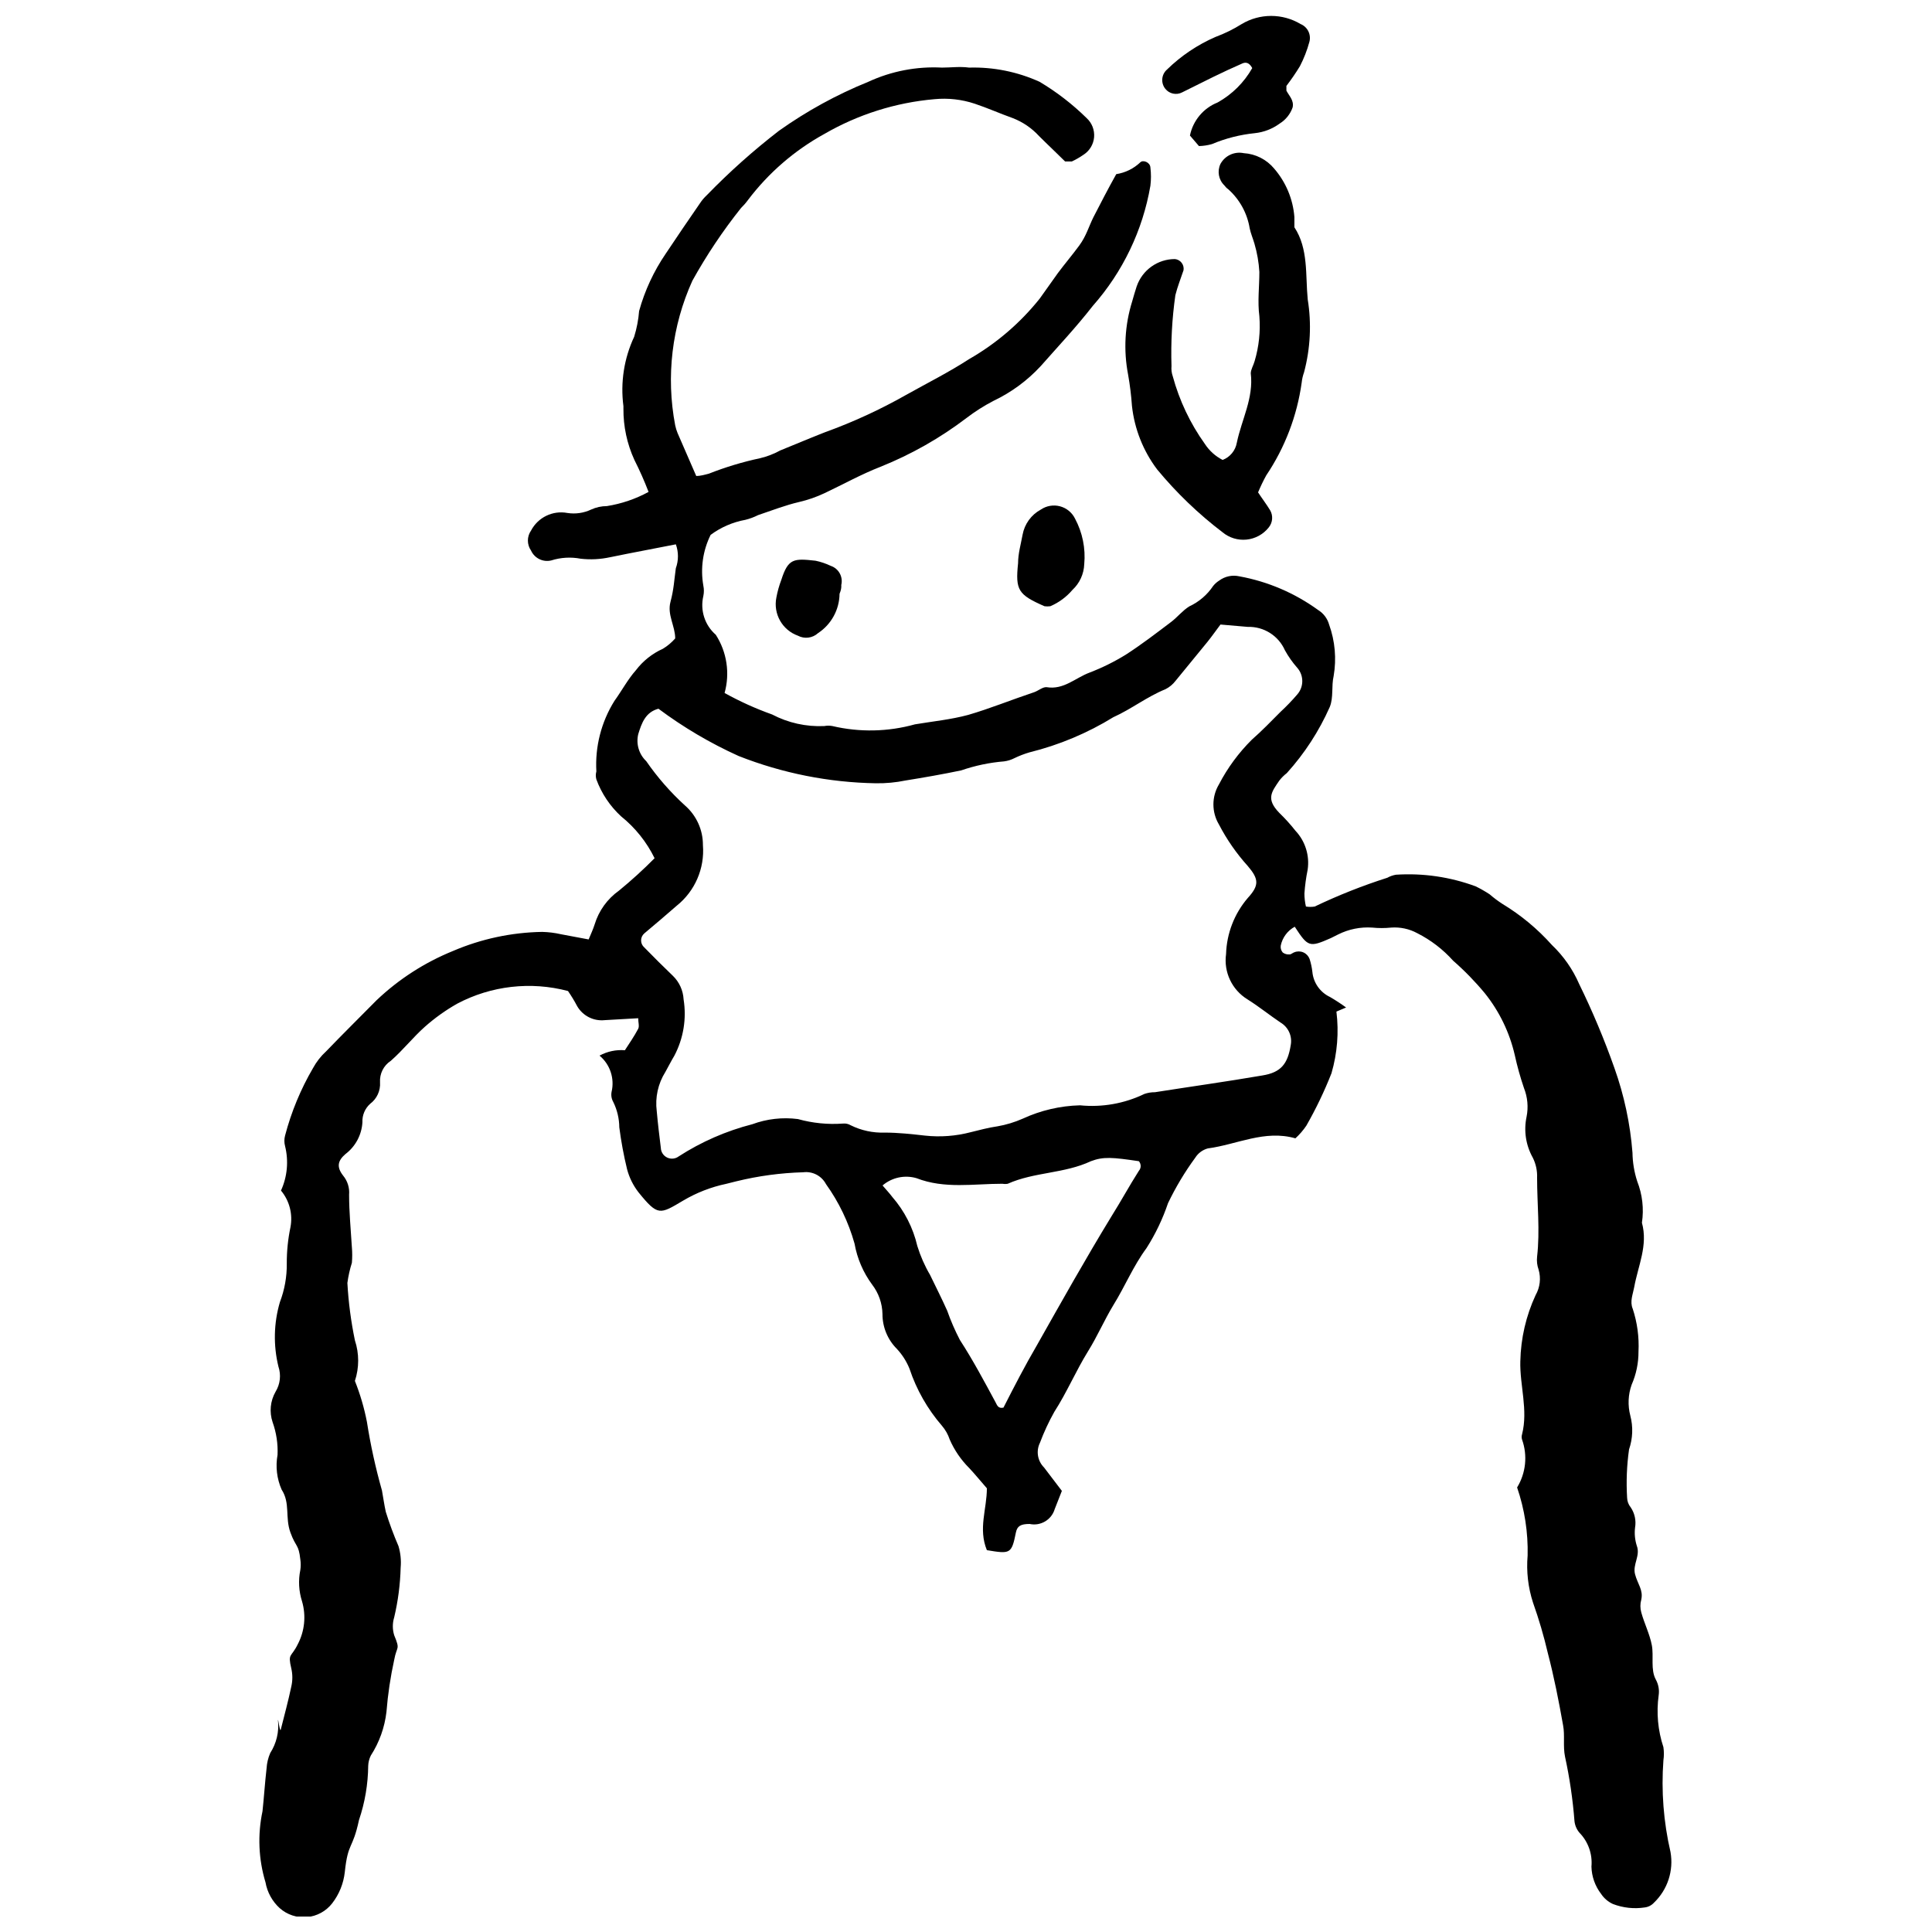 <?xml version="1.0" encoding="UTF-8"?>
<!-- Uploaded to: SVG Find, www.svgrepo.com, Generator: SVG Find Mixer Tools -->
<svg width="800px" height="800px" version="1.1" viewBox="144 144 512 512" xmlns="http://www.w3.org/2000/svg">
 <defs>
  <clipPath id="b">
   <path d="m212 161h375v490.9h-375z"/>
  </clipPath>
  <clipPath id="a">
   <path d="m452 148.09h40v34.906h-40z"/>
  </clipPath>
 </defs>
 <g clip-path="url(#b)">
  <path d="m294.53 406.63c-9.867-2.613-20.355-1.414-29.379 3.359-3.07 1.742-5.953 3.801-8.594 6.148-3.133 2.789-5.695 6.094-8.996 8.996-1.906 1.246-2.992 3.418-2.848 5.691 0.152 2.219-0.836 4.363-2.617 5.695-1.383 1.242-2.137 3.039-2.051 4.894-0.191 3.332-1.836 6.414-4.5 8.426-2.051 1.766-2.391 3.418-0.625 5.695 1.176 1.414 1.75 3.234 1.594 5.066 0 4.613 0.457 9.281 0.738 13.949h0.004c0.113 1.363 0.113 2.734 0 4.098-0.551 1.746-0.949 3.539-1.195 5.352 0.285 5.109 0.953 10.191 1.992 15.203 1.156 3.492 1.156 7.266 0 10.758 1.402 3.519 2.469 7.16 3.188 10.875 0.961 6.129 2.293 12.195 3.984 18.164 0.34 1.82 0.57 3.644 1.023 5.695l0.004-0.004c0.957 3.074 2.078 6.098 3.356 9.055 0.547 1.844 0.742 3.777 0.57 5.691-0.117 4.434-0.688 8.84-1.707 13.152-0.484 1.559-0.484 3.227 0 4.781 1.652 3.984 0.684 2.734 0 6.492-0.996 4.539-1.684 9.145-2.051 13.777-0.477 4.141-1.898 8.113-4.156 11.613-0.41 0.836-0.645 1.746-0.684 2.68-0.047 4.898-0.871 9.762-2.445 14.402-1.707 7.973-2.902 5.695-3.758 13.777-0.328 3.027-1.492 5.906-3.359 8.312-1.629 2.082-4.043 3.394-6.676 3.633-2.633 0.238-5.242-0.625-7.219-2.379-1.973-1.801-3.293-4.203-3.758-6.832-1.852-6.113-2.125-12.598-0.797-18.848 0.398-3.699 0.625-7.402 1.082-11.387 0.086-1.391 0.414-2.762 0.969-4.039 1.648-2.566 2.375-5.621 2.051-8.656 0-0.855 0.512 3.359 0.738 2.449 0.969-3.816 1.992-7.629 2.789-11.387 0.371-1.594 0.371-3.246 0-4.84-0.969-4.098 0-2.848 1.707-6.375h0.004c1.84-3.508 2.25-7.59 1.137-11.387-0.859-2.688-1.02-5.551-0.453-8.312 0.141-0.926 0.141-1.867 0-2.793-0.457-4.156-1.141-3.074-2.617-7.117-1.48-4.043 0-7.801-2.336-11.387-1.273-2.894-1.648-6.109-1.082-9.223 0.125-2.941-0.32-5.879-1.312-8.652-0.906-2.684-0.617-5.629 0.797-8.086 1.223-2 1.492-4.441 0.742-6.66-1.375-5.629-1.238-11.523 0.398-17.082 1.242-3.25 1.859-6.707 1.82-10.191-0.016-3.231 0.309-6.457 0.969-9.621 0.668-3.457-0.25-7.031-2.504-9.734 1.68-3.695 2.059-7.848 1.082-11.785-0.246-0.914-0.246-1.875 0-2.789 1.645-6.269 4.133-12.285 7.402-17.879 0.902-1.66 2.074-3.164 3.473-4.441 4.383-4.555 8.883-8.996 13.379-13.551 5.863-5.57 12.719-9.992 20.211-13.035 7.488-3.215 15.535-4.938 23.684-5.07 1.688 0.043 3.367 0.25 5.012 0.629l7.289 1.367c0.625-1.48 1.195-2.734 1.594-3.984v-0.004c1.098-3.606 3.359-6.75 6.434-8.938 3.297-2.695 6.453-5.566 9.449-8.598-2.109-4.309-5.141-8.098-8.883-11.102-2.93-2.695-5.176-6.055-6.547-9.793-0.195-0.688-0.195-1.418 0-2.106-0.371-6.57 1.301-13.094 4.781-18.676 1.938-2.676 3.531-5.695 5.695-8.141 1.879-2.469 4.344-4.426 7.172-5.695 1.215-0.738 2.309-1.66 3.246-2.731 0-3.301-2.164-6.262-1.254-9.68 0.91-3.418 0.969-5.695 1.422-8.938h0.004c0.738-2.043 0.738-4.277 0-6.32-5.695 1.141-11.387 2.164-17.422 3.418v-0.004c-2.562 0.559-5.195 0.695-7.801 0.398-2.598-0.5-5.277-0.344-7.801 0.457-2.18 0.527-4.43-0.574-5.352-2.617-1.113-1.59-1.113-3.707 0-5.297 1.836-3.5 5.738-5.394 9.621-4.668 2.152 0.336 4.356 0.02 6.32-0.91 1.305-0.598 2.723-0.906 4.156-0.91 3.871-0.613 7.606-1.883 11.047-3.758-1.109-2.891-2.363-5.723-3.758-8.484-1.945-4.25-2.938-8.875-2.902-13.551v-0.684c-0.828-6.277 0.16-12.656 2.844-18.391 0.688-2.223 1.129-4.512 1.312-6.832 1.5-5.418 3.887-10.555 7.059-15.199 2.961-4.441 5.977-8.883 9.051-13.324 0.516-0.793 1.129-1.52 1.824-2.164 5.961-6.141 12.352-11.848 19.129-17.078 7.367-5.231 15.312-9.586 23.684-12.98 6.109-2.824 12.812-4.113 19.527-3.758 2.336 0 4.781-0.34 7.172 0h0.004c6.43-0.184 12.816 1.102 18.676 3.758 4.523 2.695 8.711 5.926 12.469 9.621 1.414 1.293 2.144 3.168 1.98 5.078-0.168 1.91-1.219 3.633-2.836 4.656-0.973 0.676-2 1.266-3.074 1.766h-1.766c-2.164-2.164-4.555-4.383-6.891-6.719-1.934-2.113-4.328-3.75-7-4.781-3.359-1.195-6.66-2.676-10.078-3.816-3.426-1.137-7.055-1.543-10.648-1.195-10.293 0.895-20.266 4.043-29.207 9.223-7.891 4.344-14.777 10.301-20.211 17.48-0.562 0.773-1.191 1.496-1.879 2.164-4.812 6.047-9.117 12.484-12.867 19.242-5.434 11.996-7.027 25.383-4.555 38.316 0.148 0.703 0.359 1.387 0.629 2.051l4.953 11.387c1.082 0 2.277-0.34 3.359-0.625h-0.004c4.414-1.742 8.969-3.113 13.609-4.102 1.848-0.445 3.629-1.137 5.293-2.047 3.984-1.594 7.914-3.301 11.898-4.84h0.004c7.398-2.676 14.559-5.973 21.406-9.852 5.695-3.188 11.387-6.035 16.738-9.508 7.199-4.125 13.555-9.57 18.73-16.055l4.781-6.719c1.82-2.449 3.816-4.781 5.695-7.344s2.504-5.012 3.758-7.516c1.938-3.758 3.871-7.516 6.035-11.387 2.394-0.371 4.621-1.461 6.375-3.133 0.738-0.738 2.617 0 2.676 1.367 0.199 1.609 0.199 3.234 0 4.84-2.031 11.82-7.316 22.84-15.258 31.828-4.441 5.695-9.168 10.703-13.836 16v-0.004c-3.531 3.82-7.766 6.934-12.465 9.168-2.519 1.309-4.918 2.832-7.176 4.555-6.977 5.309-14.637 9.656-22.773 12.922-5.125 1.992-9.906 4.668-14.859 7.004-2.152 1.016-4.402 1.797-6.719 2.336-3.699 0.855-7.289 2.277-10.875 3.473-1.07 0.539-2.195 0.961-3.359 1.25-3.34 0.605-6.492 1.969-9.223 3.988-2.059 4.156-2.734 8.863-1.934 13.434 0.195 0.922 0.195 1.871 0 2.793-0.887 3.762 0.383 7.707 3.301 10.246 2.941 4.574 3.793 10.188 2.332 15.43 4.031 2.238 8.242 4.144 12.586 5.691 4.254 2.234 9.031 3.297 13.832 3.074 0.715-0.137 1.449-0.137 2.164 0 7.211 1.691 14.73 1.535 21.863-0.453 4.727-0.797 9.508-1.254 14.121-2.504 5.695-1.652 11.387-3.984 17.535-6.035 1.082-0.398 2.277-1.422 3.246-1.309 4.555 0.738 7.57-2.449 11.387-3.871v-0.004c3.328-1.273 6.527-2.856 9.562-4.723 4.156-2.676 8.086-5.695 12.07-8.711 1.652-1.254 3.016-3.016 4.781-4.098v-0.004c2.566-1.188 4.754-3.059 6.32-5.406 0.449-0.562 0.988-1.043 1.594-1.426 1.535-1.141 3.488-1.559 5.352-1.137 7.547 1.375 14.688 4.43 20.898 8.938 1.422 0.875 2.457 2.262 2.902 3.871 1.566 4.356 1.977 9.043 1.195 13.605-0.625 2.676 0 5.695-1.023 8.199-2.84 6.414-6.684 12.332-11.387 17.535-0.75 0.578-1.418 1.246-1.996 1.996-2.051 3.016-3.586 4.84 0 8.539 1.527 1.477 2.957 3.055 4.273 4.727 2.613 2.769 3.809 6.59 3.242 10.359-0.422 2.066-0.707 4.16-0.852 6.266 0 1.168 0.133 2.332 0.398 3.473 0.773 0.129 1.562 0.129 2.332 0 6.234-2.981 12.664-5.527 19.246-7.629 0.707-0.395 1.477-0.664 2.277-0.801 7.176-0.469 14.375 0.582 21.121 3.078 1.277 0.621 2.512 1.328 3.699 2.106 1.078 0.934 2.219 1.789 3.418 2.562 4.879 2.953 9.293 6.617 13.094 10.875 3.078 2.934 5.539 6.457 7.231 10.359 3.543 7.234 6.66 14.668 9.34 22.262 2.578 7.234 4.188 14.777 4.781 22.434 0.039 2.57 0.461 5.121 1.254 7.57 1.371 3.492 1.805 7.281 1.25 10.988 1.652 5.977-1.023 11.387-2.051 17.082-0.34 1.879-1.195 3.758-0.398 5.695l0.004-0.004c1.207 3.668 1.727 7.531 1.535 11.387 0.012 3.019-0.609 6.004-1.82 8.77-0.934 2.637-1.055 5.492-0.344 8.199 0.773 2.945 0.652 6.059-0.34 8.938-0.602 4.242-0.773 8.535-0.512 12.809 0.027 0.938 0.367 1.84 0.965 2.562 1.055 1.57 1.465 3.488 1.141 5.352-0.191 1.609-0.035 3.238 0.453 4.785 1.023 2.676-1.141 4.953-0.457 7.57 0.684 2.617 2.219 4.156 1.652 6.719h0.004c-0.316 1.117-0.316 2.297 0 3.414 0.797 2.902 2.219 5.695 2.789 8.652 0.566 2.965-0.398 6.492 1.082 9.168 0.68 1.254 0.941 2.691 0.738 4.102-0.641 4.629-0.215 9.34 1.254 13.777 0.168 1.152 0.168 2.32 0 3.473-0.605 8.152 0.031 16.348 1.879 24.312 0.875 4.93-0.77 9.973-4.387 13.434-0.637 0.699-1.508 1.145-2.445 1.254-2.84 0.434-5.746 0.117-8.426-0.91-1.273-0.582-2.359-1.512-3.133-2.676-1.602-2.078-2.496-4.609-2.562-7.231 0.305-3.32-0.859-6.609-3.188-8.996-0.734-0.871-1.191-1.941-1.309-3.074-0.445-5.746-1.281-11.453-2.508-17.082-0.57-2.734 0-5.695-0.512-8.312-1.141-6.434-2.391-12.809-4.043-19.129-1.055-4.531-2.367-8.996-3.926-13.379-1.305-4.019-1.789-8.258-1.426-12.469 0.145-6.133-0.801-12.242-2.789-18.047 2.332-3.816 2.812-8.484 1.309-12.699-0.137-0.441-0.137-0.918 0-1.363 1.652-6.492-0.625-12.926-0.457-19.414h0.004c0.129-6.043 1.504-11.996 4.043-17.48 1.176-2.055 1.461-4.504 0.797-6.773-0.395-1.094-0.527-2.262-0.398-3.418 0.797-6.945 0-13.949 0-20.895 0.078-1.852-0.312-3.691-1.141-5.352-1.844-3.285-2.43-7.133-1.652-10.816 0.516-2.559 0.277-5.207-0.684-7.629-0.98-2.875-1.797-5.805-2.445-8.77-1.379-5.973-4.082-11.555-7.914-16.34-2.57-3.109-5.387-6.004-8.426-8.652-2.688-3.004-5.914-5.473-9.508-7.289-2.109-1.141-4.5-1.652-6.891-1.48-1.684 0.172-3.383 0.172-5.066 0-3.109-0.203-6.211 0.426-8.996 1.82l-1.938 0.969c-5.695 2.504-6.035 2.391-9.566-3.016h0.004c-1.898 1.031-3.25 2.84-3.703 4.953-0.117 0.672 0.07 1.359 0.516 1.879 0.523 0.387 1.172 0.566 1.82 0.512 0.398 0 0.855-0.457 1.254-0.57 0.77-0.312 1.633-0.305 2.394 0.027 0.762 0.332 1.355 0.961 1.648 1.738 0.359 1.109 0.605 2.254 0.738 3.414 0.266 2.891 2.043 5.426 4.668 6.664 1.473 0.855 2.894 1.785 4.269 2.789l-2.562 1.082c0.676 5.477 0.23 11.039-1.309 16.34-1.883 4.785-4.109 9.426-6.66 13.891-0.832 1.23-1.805 2.359-2.902 3.359-8.141-2.336-15.484 1.652-23.23 2.676-1.367 0.379-2.547 1.25-3.301 2.449-2.781 3.793-5.199 7.832-7.231 12.07-1.414 4.18-3.324 8.176-5.695 11.898-3.531 4.781-5.695 10.133-8.77 15.086-2.449 4.043-4.269 8.312-6.719 12.242-3.242 5.238-5.633 10.934-8.938 16.055-1.477 2.633-2.754 5.375-3.812 8.199-1.082 2.188-0.645 4.824 1.082 6.547l4.727 6.207-1.879 4.781h-0.004c-0.828 2.871-3.738 4.613-6.66 3.984-2.391 0-3.301 0.57-3.644 2.277-1.141 5.695-1.48 5.695-7.688 4.668-2.336-5.695 0-10.875 0-16.398-1.594-1.82-3.074-3.644-4.668-5.352l0.004 0.004c-2.191-2.176-3.945-4.746-5.184-7.574-0.441-1.332-1.137-2.57-2.051-3.641-3.824-4.418-6.746-9.543-8.594-15.09-0.785-1.957-1.922-3.75-3.359-5.293-2.449-2.445-3.824-5.766-3.816-9.223-0.051-2.828-1.012-5.562-2.731-7.801-2.375-3.215-3.973-6.938-4.672-10.875-1.586-5.656-4.148-10.996-7.57-15.77-1.164-2.199-3.566-3.445-6.035-3.133-5.969 0.168-11.906 0.969-17.707 2.391l-2.734 0.684c-4.012 0.848-7.856 2.348-11.387 4.441-6.148 3.644-6.66 4.156-11.785-2.164-1.438-1.836-2.484-3.949-3.074-6.207-0.883-3.641-1.566-7.328-2.047-11.043-0.023-2.332-0.566-4.629-1.594-6.719-0.465-0.809-0.629-1.758-0.457-2.676 0.848-3.555-0.387-7.281-3.188-9.621 2.051-1.117 4.387-1.613 6.719-1.426 1.141-1.766 2.449-3.644 3.531-5.695 0.34-0.684 0-1.652 0-2.789l-8.938 0.512-0.004 0.004c-2.926 0.285-5.754-1.16-7.231-3.703-0.734-1.395-1.551-2.742-2.449-4.039zm23.969-74.812c-3.418 0.91-4.441 3.758-5.352 6.719-0.633 2.594 0.172 5.332 2.109 7.172 2.961 4.285 6.398 8.219 10.246 11.73 3.055 2.644 4.805 6.492 4.781 10.531 0.492 6.172-2.109 12.188-6.945 16.055-2.848 2.504-5.695 4.894-8.598 7.344-0.535 0.469-0.844 1.141-0.844 1.852 0 0.711 0.309 1.387 0.844 1.852 2.504 2.562 5.012 5.066 7.57 7.516h0.004c1.707 1.652 2.723 3.891 2.848 6.262 0.82 5.106-0.039 10.34-2.449 14.918-0.855 1.422-1.594 2.902-2.391 4.328v-0.004c-1.938 3.086-2.742 6.75-2.277 10.363 0.285 3.246 0.684 6.492 1.082 9.734 0.035 1.102 0.68 2.094 1.672 2.57 0.992 0.477 2.168 0.367 3.051-0.293 6.008-3.879 12.602-6.762 19.531-8.539 3.852-1.422 7.992-1.891 12.07-1.367 3.887 1.086 7.93 1.488 11.953 1.195 0.715-0.074 1.438 0.086 2.051 0.457 2.793 1.379 5.883 2.043 8.996 1.938 3.586 0 7.172 0.398 10.703 0.797 4.062 0.438 8.176 0.129 12.129-0.914 2.336-0.57 4.613-1.195 7.004-1.539l-0.004 0.004c2.336-0.402 4.609-1.094 6.777-2.051 4.754-2.191 9.906-3.391 15.145-3.527 5.863 0.586 11.773-0.457 17.078-3.019 0.898-0.309 1.844-0.461 2.789-0.453 9.395-1.48 18.844-2.789 28.469-4.441 4.953-0.797 6.719-3.074 7.516-8.027 0.457-2.359-0.613-4.75-2.676-5.981-2.961-1.992-5.695-4.215-8.77-6.148-4.117-2.516-6.356-7.231-5.691-12.012 0.164-5.465 2.195-10.707 5.75-14.859 3.074-3.359 2.961-5.012 0-8.484-3-3.324-5.566-7.016-7.629-10.988-1.965-3.277-1.965-7.371 0-10.648 2.273-4.371 5.215-8.367 8.711-11.84 2.676-2.336 5.125-4.894 7.629-7.402 1.547-1.434 3.012-2.953 4.383-4.555 1.805-2.027 1.805-5.09 0-7.117-1.246-1.414-2.332-2.961-3.246-4.613-1.711-3.879-5.609-6.332-9.848-6.203l-7.231-0.625c-1.195 1.594-2.277 3.133-3.418 4.555-2.848 3.473-5.695 6.945-8.484 10.363l0.004-0.004c-0.711 0.934-1.629 1.695-2.676 2.223-4.894 1.992-8.996 5.238-13.777 7.402l-0.004-0.004c-6.891 4.246-14.402 7.394-22.258 9.34-1.371 0.402-2.703 0.914-3.988 1.535-0.855 0.438-1.777 0.727-2.731 0.855-3.883 0.316-7.707 1.121-11.387 2.391-4.894 1.023-9.793 1.879-14.746 2.676-2.586 0.531-5.219 0.777-7.859 0.738-12.461-0.211-24.785-2.66-36.379-7.231-7.512-3.394-14.629-7.594-21.238-12.523zm59.383 126.34c1.082 1.254 1.879 2.106 2.562 3.016v0.004c3.254 3.734 5.539 8.211 6.66 13.035 0.824 2.664 1.949 5.227 3.359 7.629 1.539 3.188 3.133 6.32 4.555 9.508 0.934 2.66 2.059 5.246 3.359 7.746 3.473 5.352 6.434 10.93 9.449 16.512 0.398 0.738 0.684 1.766 2.106 1.422 2.902-5.695 5.695-11.102 8.883-16.566 6.434-11.387 12.809-22.773 19.758-34.16 2.504-3.984 4.727-8.086 7.231-12.012v-0.004c0.648-0.73 0.648-1.832 0-2.562-6.945-1.023-9.395-1.254-12.695 0-7.004 3.301-15.031 2.848-22.035 5.977v0.004c-0.469 0.082-0.949 0.082-1.422 0-7.629 0-15.316 1.422-22.773-1.48-3.133-0.914-6.516-0.188-8.996 1.934z"/>
 </g>
 <path d="m468.01 265.89c1.965-0.75 3.394-2.481 3.758-4.555 1.254-6.094 4.496-11.844 3.699-18.391 0-1.023 0.738-2.164 1.023-3.246 1.148-3.856 1.574-7.887 1.254-11.898-0.512-3.871 0-7.801 0-11.727-0.148-2.547-0.59-5.07-1.309-7.516-0.398-1.367-0.969-2.676-1.254-4.043-0.652-4.004-2.664-7.664-5.691-10.363-0.398-0.281-0.746-0.629-1.027-1.023-1.527-1.48-1.941-3.773-1.023-5.695 1.199-2.195 3.695-3.352 6.148-2.844 3.144 0.188 6.074 1.672 8.086 4.098 3.102 3.59 4.977 8.078 5.352 12.809v2.734c3.758 5.695 2.902 12.695 3.531 19.074h-0.004c1.047 6.449 0.715 13.043-0.965 19.355-0.32 0.883-0.531 1.801-0.629 2.734-1.223 8.805-4.434 17.215-9.395 24.594-0.801 1.461-1.52 2.961-2.164 4.5 1.082 1.652 2.219 3.133 3.188 4.727h0.004c0.848 1.465 0.688 3.309-0.398 4.609-1.441 1.797-3.539 2.941-5.832 3.176-2.289 0.234-4.578-0.457-6.352-1.922-6.41-4.875-12.238-10.473-17.367-16.684-3.688-4.898-5.988-10.699-6.66-16.793-0.195-2.789-0.535-5.562-1.023-8.312-1.25-6.465-0.879-13.133 1.078-19.418 0.34-1.309 0.797-2.676 1.195-3.984h0.004c1.484-4.328 5.555-7.234 10.133-7.231 0.703 0.07 1.348 0.426 1.777 0.988 0.434 0.562 0.613 1.273 0.5 1.973-0.738 2.219-1.594 4.328-2.164 6.606-0.883 6.223-1.223 12.508-1.023 18.789-0.086 0.922 0.031 1.855 0.34 2.731 1.746 6.414 4.617 12.469 8.484 17.879 1.176 1.812 2.805 3.285 4.727 4.269z"/>
 <g clip-path="url(#a)">
  <path d="m484.91 166.77v1.254c0.738 1.422 2.051 2.562 1.652 4.441v-0.004c-0.617 1.773-1.82 3.281-3.414 4.269-1.938 1.426-4.215 2.309-6.606 2.562-3.918 0.395-7.758 1.375-11.387 2.902-1.113 0.316-2.262 0.488-3.418 0.516l-2.391-2.789v-0.004c0.812-3.973 3.574-7.269 7.344-8.766 3.836-2.137 7.008-5.289 9.168-9.109-0.738-1.367-1.594-1.652-2.562-1.254-2.617 1.141-5.18 2.336-7.742 3.586-2.562 1.254-5.695 2.848-8.254 4.098l-0.004 0.004c-1.535 0.809-3.43 0.398-4.496-0.969-1.219-1.543-1.016-3.766 0.457-5.066 3.727-3.641 8.086-6.574 12.867-8.652 2.426-0.898 4.754-2.043 6.945-3.418 2.356-1.41 5.051-2.152 7.801-2.152 2.746 0 5.441 0.742 7.797 2.152 1.859 0.762 2.859 2.789 2.336 4.727-0.605 2.227-1.445 4.383-2.504 6.434-1.102 1.809-2.301 3.555-3.59 5.238z"/>
 </g>
 <path d="m422.34 304.66c-0.508 0.066-1.027 0.066-1.535 0-7.004-3.074-7.742-4.269-7.004-11.387 0-2.562 0.738-5.066 1.195-7.57v-0.004c0.52-2.84 2.301-5.289 4.84-6.66 1.484-1.008 3.336-1.324 5.07-0.867 1.738 0.461 3.188 1.648 3.981 3.258 1.984 3.695 2.836 7.894 2.449 12.07-0.094 2.602-1.219 5.062-3.129 6.832-1.594 1.875-3.602 3.359-5.867 4.328z"/>
 <path d="m366.49 301.36c-0.047 4.203-2.18 8.109-5.691 10.418-1.461 1.34-3.606 1.617-5.352 0.684-4.152-1.492-6.578-5.809-5.695-10.133 0.297-1.594 0.734-3.156 1.309-4.668 1.82-5.695 3.301-5.695 9.051-5.066h0.004c1.395 0.289 2.754 0.75 4.043 1.363 2.106 0.707 3.316 2.91 2.789 5.07 0.055 0.684-0.059 1.363-0.457 2.332z"/>
</svg>